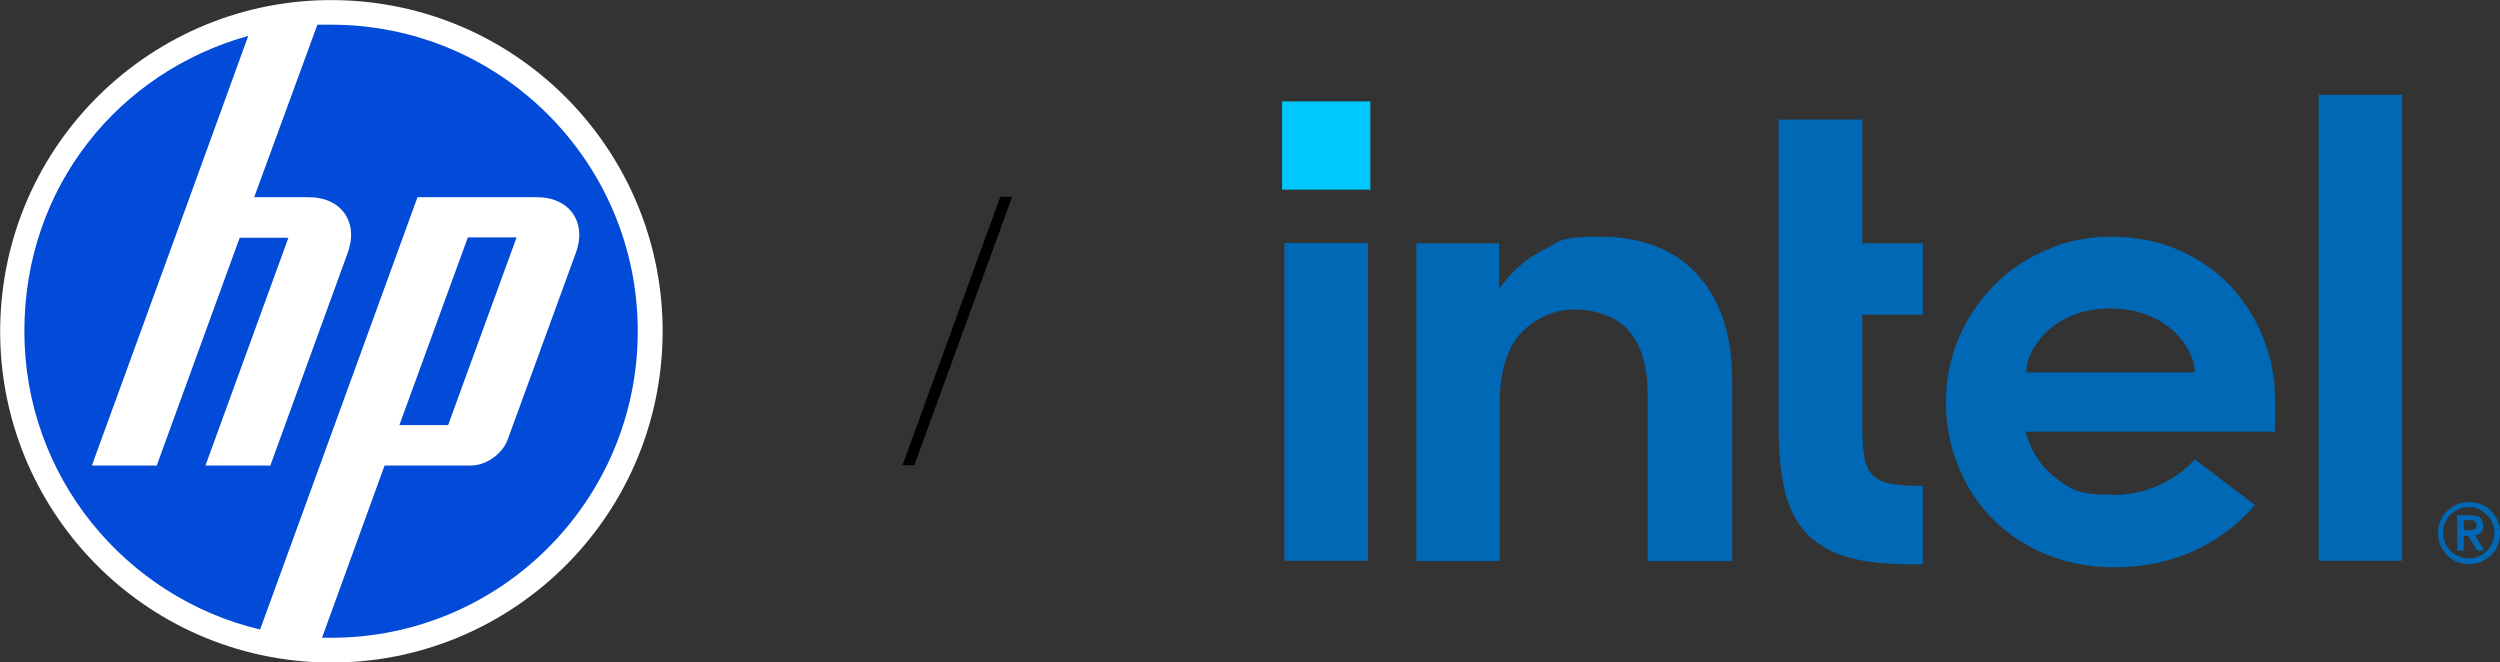 <?xml version="1.0" encoding="UTF-8"?>
<svg id="Layer_1" xmlns="http://www.w3.org/2000/svg" version="1.1" viewBox="0 0 759.3 201.1">
  <rect x="0" y="0" width="759.3" height="201.1" fill="#333333" stroke="none"/>
  <!-- Generator: Adobe Illustrator 29.3.1, SVG Export Plug-In . SVG Version: 2.1.0 Build 151)  -->
  <defs>
    <style>
      .st0 {
        fill: #024ad8;
      }

      .st1 {
        fill: #fff;
      }

      .st2 {
        fill: #0068b5;
      }

      .st3 {
        fill: #00c7fd;
      }
    </style>
  </defs>
  <g>
    <circle class="st1" cx="100.6" cy="100.6" r="100.6" transform="translate(-5.9 194.9) rotate(-86.5)"/>
    <path class="st0" d="M100.6,193.7c-.9,0-1.9,0-2.8,0l19-52.3h26.2c4.6,0,9.6-3.5,11.2-7.9l20.7-56.7c3.4-9.3-1.9-16.9-11.8-16.9h-36.3l-30.5,83.8h0l-17.3,47.5C37.9,181.4,7.4,144.6,7.4,100.6S36.2,21.8,75.4,10.9l-17.8,49h0l-29.7,81.5h19.7l25.2-69.2h14.8l-25.2,69.2h19.7l23.5-64.6c3.4-9.3-1.9-16.9-11.8-16.9h-16.6L96.4,7.5c1.4,0,2.8,0,4.2,0,51.4,0,93.1,41.7,93.1,93.1s-41.7,93.1-93.1,93.1ZM156.9,72.1h-14.8l-20.8,57h14.8l20.8-57h0Z"/>
  </g>
  <polygon points="307.4 59.8 303.8 59.8 274.1 141.3 277.7 141.3 307.4 59.8"/>
  <g>
    <rect class="st3" x="389.4" y="30.8" width="26.8" height="26.8"/>
    <path class="st2" d="M415.5,170.3v-96.5h-25.4v96.5h25.4ZM584,171.3v-23.7c-3.7,0-6.8-.2-9.2-.6-2.6-.4-4.6-1.3-6-2.6-1.3-1.3-2.2-3.3-2.6-5.8-.4-2.4-.6-5.5-.6-9.3v-33.7h18.4v-21.7h-18.4v-37.6h-25.4v93.3c0,7.9.7,14.6,2,19.9,1.3,5.3,3.6,9.6,6.8,12.8,3.2,3.2,7.3,5.6,12.4,7,5.1,1.4,11.6,2.1,19.4,2.1h3.2ZM729.6,170.3V28.8h-25.4v141.5h25.4ZM515.6,83.4c-7-7.6-17-11.5-29.6-11.5s-11.7,1.2-16.7,3.7c-5,2.5-9.2,5.9-12.6,10.3l-1.4,1.8v-1.6s0-12.2,0-12.2h-25.1v96.5h25.3v-51.4,3.6c0-.6,0-1.2,0-1.7.3-9,2.5-15.7,6.7-20,4.5-4.5,9.9-6.9,16.1-6.9s12.9,2.2,16.6,6.7c3.6,4.3,5.5,10.6,5.5,18.5h0s0,.2,0,.2c0,0,0,0,0,0h0v51h25.7v-54.8c0-13.7-3.6-24.6-10.6-32.2ZM691,121.9c0-6.9-1.2-13.5-3.7-19.5-2.4-6-5.9-11.4-10.2-15.9-4.4-4.5-9.6-8.1-15.7-10.7-6.1-2.6-12.9-3.9-20.2-3.9s-13.5,1.3-19.6,4c-6.1,2.6-11.5,6.2-15.9,10.7-4.5,4.5-8.1,9.8-10.7,15.9-2.6,6.1-4,12.7-4,19.6s1.3,13.5,3.8,19.6c2.5,6.1,6,11.4,10.4,15.9,4.4,4.5,9.8,8.1,16.1,10.7,6.3,2.6,13.2,4,20.7,4,21.5,0,34.9-9.8,42.9-18.9l-18.3-13.9c-3.9,4.6-13,10.8-24.4,10.8s-13.1-1.7-17.5-4.9c-4.5-3.3-7.6-7.8-9.2-13.4l-.3-.9h75.8v-9.1ZM615.4,113.1c0-7.1,8.1-19.4,25.6-19.4,17.5,0,25.6,12.3,25.6,19.4h-51.2Z"/>
    <path class="st2" d="M758.6,158.2c-.5-1.1-1.2-2.1-2-3s-1.8-1.5-3-2c-1.1-.5-2.4-.7-3.7-.7s-2.5.2-3.7.7c-1.1.5-2.1,1.2-3,2-.9.9-1.5,1.8-2,3-.5,1.1-.7,2.4-.7,3.7s.2,2.5.7,3.7c.5,1.1,1.2,2.1,2,3,.9.9,1.8,1.5,3,2s2.4.7,3.7.7,2.5-.2,3.7-.7c1.1-.5,2.1-1.2,3-2,.9-.9,1.5-1.8,2-3,.5-1.1.7-2.4.7-3.7s-.2-2.5-.7-3.7ZM757,164.8c-.4.9-1,1.8-1.7,2.5-.7.7-1.5,1.3-2.5,1.7-.9.4-1.9.6-3,.6s-2.1-.2-3-.6c-.9-.4-1.8-1-2.5-1.7-.7-.7-1.3-1.5-1.7-2.5-.4-.9-.6-1.9-.6-3s.2-2.1.6-3c.4-.9,1-1.8,1.7-2.5.7-.7,1.5-1.3,2.5-1.7.9-.4,1.9-.6,3-.6s2.1.2,3,.6c.9.4,1.8,1,2.5,1.7.7.7,1.3,1.5,1.7,2.5.4.9.6,1.9.6,3s-.2,2.1-.6,3ZM751.7,162.6c.7,0,1.3-.4,1.8-.8.5-.5.7-1.2.7-2.1s-.3-1.8-.9-2.4c-.6-.6-1.6-.8-2.9-.8h-4.1v10.7h2v-4.4h1.4l2.7,4.4h2.1l-2.8-4.6ZM750.6,161c-.3,0-.6,0-.9,0h-1.4v-3h1.4c.3,0,.6,0,.9,0,.3,0,.6,0,.8.2.2.1.4.3.6.5.2.2.2.5.2.8s0,.6-.2.8c-.2.2-.3.4-.6.5-.2.1-.5.2-.8.2Z"/>
  </g>
</svg>